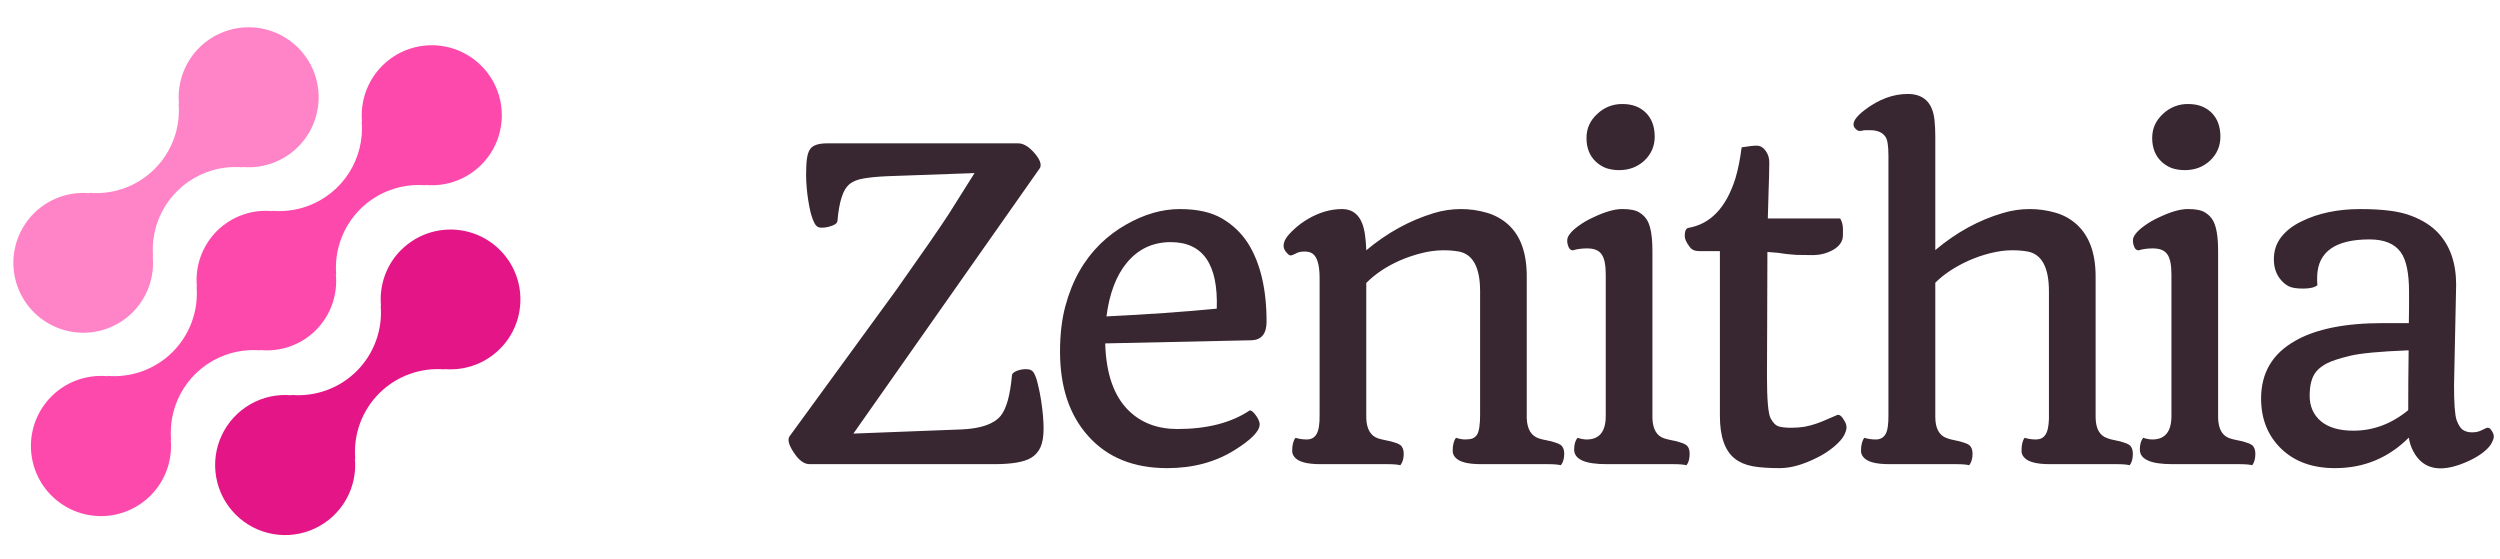 <svg xmlns="http://www.w3.org/2000/svg" width="94" height="21" viewBox="0 0 94 21" fill="none"><g clip-path="url(#clip0_192_2469)"><path d="M15.075 9.404C14.804 9.677 14.596 10.006 14.467 10.369C14.337 10.731 14.289 11.118 14.326 11.501L14.314 11.488C14.352 11.939 14.291 12.393 14.136 12.818C13.98 13.244 13.734 13.63 13.414 13.95C13.094 14.27 12.708 14.516 12.283 14.671C11.857 14.827 11.403 14.887 10.952 14.849L10.966 14.863C10.426 14.812 9.884 14.93 9.414 15.199C8.944 15.468 8.568 15.876 8.338 16.366C8.108 16.856 8.034 17.406 8.128 17.94C8.221 18.473 8.477 18.965 8.86 19.348C9.243 19.731 9.735 19.987 10.269 20.08C10.803 20.173 11.353 20.099 11.843 19.868C12.333 19.637 12.74 19.261 13.009 18.791C13.277 18.32 13.394 17.778 13.344 17.238L13.357 17.251C13.319 16.8 13.38 16.346 13.535 15.921C13.691 15.496 13.937 15.11 14.257 14.79C14.577 14.47 14.963 14.223 15.388 14.068C15.813 13.912 16.267 13.851 16.718 13.89L16.705 13.877C17.146 13.916 17.589 13.844 17.994 13.667C18.399 13.489 18.753 13.212 19.023 12.862C19.293 12.511 19.47 12.098 19.537 11.661C19.605 11.223 19.561 10.776 19.41 10.361C19.259 9.945 19.005 9.574 18.672 9.282C18.34 8.991 17.939 8.788 17.507 8.692C17.075 8.597 16.626 8.612 16.201 8.736C15.777 8.861 15.39 9.09 15.078 9.404H15.075Z" fill="#E31587"></path><path d="M9.793 13.174L9.78 13.161C10.163 13.199 10.55 13.152 10.913 13.023C11.276 12.893 11.605 12.685 11.878 12.412C12.15 12.14 12.359 11.811 12.488 11.448C12.618 11.085 12.665 10.699 12.627 10.315L12.641 10.328C12.603 9.877 12.664 9.423 12.819 8.998C12.975 8.573 13.221 8.187 13.541 7.867C13.861 7.547 14.247 7.3 14.672 7.145C15.098 6.989 15.552 6.929 16.003 6.967L15.989 6.954C16.392 6.992 16.799 6.937 17.177 6.792C17.555 6.647 17.895 6.417 18.17 6.119C18.445 5.822 18.648 5.465 18.762 5.076C18.876 4.687 18.899 4.277 18.829 3.878C18.712 3.209 18.339 2.611 17.79 2.209C17.242 1.808 16.559 1.634 15.885 1.725C15.211 1.815 14.598 2.162 14.175 2.694C13.751 3.226 13.55 3.901 13.612 4.578L13.6 4.564C13.657 5.244 13.49 5.924 13.123 6.499C12.756 7.075 12.21 7.513 11.569 7.748C11.144 7.903 10.69 7.964 10.239 7.926L10.252 7.94C9.868 7.901 9.481 7.948 9.118 8.078C8.756 8.207 8.426 8.415 8.153 8.687C7.881 8.96 7.672 9.289 7.543 9.652C7.413 10.014 7.365 10.402 7.404 10.785L7.391 10.772C7.429 11.223 7.368 11.677 7.212 12.102C7.057 12.527 6.811 12.913 6.491 13.233C6.171 13.553 5.785 13.799 5.36 13.955C4.935 14.11 4.481 14.171 4.03 14.133L4.043 14.146C3.639 14.108 3.233 14.164 2.854 14.308C2.476 14.453 2.136 14.683 1.861 14.981C1.586 15.278 1.384 15.636 1.269 16.024C1.155 16.413 1.132 16.823 1.202 17.222C1.318 17.893 1.69 18.493 2.239 18.895C2.788 19.298 3.472 19.473 4.147 19.382C4.822 19.291 5.436 18.943 5.859 18.41C6.283 17.876 6.483 17.2 6.419 16.521L6.432 16.534C6.375 15.854 6.542 15.175 6.909 14.599C7.276 14.024 7.822 13.585 8.463 13.351C8.888 13.196 9.342 13.136 9.793 13.174Z" fill="#FD49AC"></path><path d="M4.993 11.737C5.265 11.464 5.472 11.134 5.602 10.772C5.731 10.409 5.779 10.023 5.742 9.64L5.755 9.652C5.717 9.201 5.778 8.747 5.933 8.322C6.089 7.897 6.335 7.511 6.656 7.191C6.976 6.871 7.362 6.624 7.787 6.469C8.213 6.313 8.667 6.253 9.118 6.291L9.104 6.278C9.643 6.329 10.185 6.212 10.655 5.943C11.125 5.674 11.501 5.267 11.732 4.777C11.962 4.287 12.036 3.737 11.943 3.204C11.849 2.67 11.594 2.179 11.211 1.796C10.828 1.413 10.336 1.157 9.802 1.064C9.269 0.971 8.72 1.044 8.229 1.275C7.739 1.505 7.332 1.881 7.063 2.351C6.795 2.821 6.678 3.363 6.728 3.902L6.715 3.89C6.754 4.341 6.693 4.795 6.537 5.22C6.382 5.645 6.136 6.031 5.815 6.351C5.495 6.671 5.109 6.917 4.684 7.073C4.259 7.228 3.805 7.289 3.354 7.25L3.367 7.264C2.926 7.224 2.482 7.296 2.077 7.474C1.671 7.651 1.317 7.928 1.048 8.279C0.778 8.63 0.601 9.043 0.533 9.481C0.466 9.918 0.509 10.366 0.661 10.781C0.812 11.197 1.066 11.568 1.399 11.86C1.732 12.151 2.133 12.354 2.565 12.45C2.998 12.545 3.447 12.529 3.872 12.405C4.296 12.28 4.683 12.05 4.995 11.737H4.993Z" fill="#FF83C7"></path><path d="M29.687 16.406L33.708 10.89C34.673 9.526 35.326 8.582 35.667 8.058L36.643 6.508L33.37 6.625C32.997 6.641 32.696 6.67 32.464 6.712C32.234 6.749 32.053 6.825 31.922 6.94C31.696 7.134 31.552 7.585 31.489 8.293C31.489 8.399 31.366 8.479 31.119 8.537C31.039 8.555 30.957 8.563 30.875 8.561C30.776 8.561 30.697 8.514 30.64 8.42C30.576 8.297 30.526 8.168 30.49 8.034C30.447 7.863 30.413 7.689 30.387 7.514C30.339 7.21 30.313 6.902 30.309 6.594C30.309 6.332 30.319 6.125 30.34 5.972C30.361 5.815 30.401 5.695 30.458 5.611C30.558 5.463 30.77 5.39 31.096 5.39H38.287C38.481 5.39 38.683 5.511 38.893 5.752C39.098 5.988 39.169 6.174 39.106 6.311L32.087 16.303L36.163 16.146C36.876 16.115 37.362 15.947 37.619 15.643C37.839 15.38 37.983 14.866 38.051 14.101C38.056 14.048 38.112 13.998 38.217 13.951C38.327 13.904 38.45 13.88 38.586 13.88C38.728 13.88 38.825 13.93 38.878 14.03C38.935 14.129 38.985 14.273 39.027 14.462C39.074 14.651 39.114 14.848 39.145 15.052C39.208 15.462 39.239 15.816 39.239 16.115C39.239 16.408 39.2 16.642 39.122 16.816C39.048 16.983 38.924 17.123 38.767 17.216C38.505 17.373 38.046 17.452 37.39 17.452H30.443C30.233 17.452 30.033 17.305 29.844 17.012C29.656 16.729 29.604 16.526 29.687 16.406ZM39.857 13.219C39.857 12.585 39.922 12.02 40.053 11.527C40.185 11.034 40.36 10.594 40.58 10.206C40.794 9.827 41.059 9.481 41.368 9.175C41.66 8.89 41.988 8.644 42.343 8.443C43.025 8.054 43.696 7.861 44.357 7.861C45.018 7.861 45.548 7.979 45.947 8.215C46.342 8.442 46.676 8.76 46.922 9.143C47.389 9.883 47.623 10.867 47.623 12.094C47.623 12.55 47.431 12.784 47.049 12.794L41.556 12.912C41.588 14.05 41.881 14.892 42.438 15.438C42.91 15.899 43.52 16.131 44.271 16.131C45.388 16.131 46.296 15.897 46.993 15.43C47.04 15.43 47.098 15.469 47.166 15.548C47.298 15.706 47.363 15.842 47.363 15.957C47.363 16.209 47.049 16.532 46.419 16.925C45.695 17.377 44.85 17.602 43.885 17.602C42.626 17.602 41.637 17.201 40.919 16.398C40.211 15.611 39.857 14.552 39.857 13.219ZM41.603 11.897C43.114 11.824 44.496 11.727 45.75 11.606C45.808 9.938 45.231 9.104 44.019 9.104C43.342 9.104 42.789 9.366 42.359 9.891C41.965 10.373 41.713 11.043 41.603 11.897ZM52.654 17.492C52.549 17.465 52.381 17.452 52.151 17.452H49.64C49.137 17.452 48.814 17.363 48.672 17.185C48.616 17.119 48.585 17.035 48.586 16.949C48.586 16.729 48.628 16.566 48.712 16.461C48.838 16.503 48.979 16.524 49.136 16.524C49.3 16.524 49.42 16.459 49.498 16.327C49.582 16.196 49.622 15.952 49.617 15.596V10.45C49.617 9.957 49.525 9.65 49.342 9.529C49.268 9.481 49.171 9.458 49.05 9.458C48.929 9.458 48.833 9.476 48.759 9.513C48.704 9.544 48.646 9.571 48.586 9.592C48.569 9.6 48.55 9.603 48.531 9.603C48.512 9.603 48.493 9.6 48.476 9.592C48.44 9.567 48.409 9.538 48.382 9.505C48.303 9.421 48.263 9.335 48.263 9.246C48.263 9.151 48.295 9.054 48.357 8.954C48.426 8.85 48.533 8.732 48.68 8.6C48.827 8.464 48.995 8.341 49.184 8.23C49.608 7.984 50.033 7.861 50.459 7.861C50.947 7.861 51.235 8.183 51.324 8.829C51.351 9.018 51.366 9.211 51.372 9.411C52.153 8.755 53.003 8.288 53.921 8.01C54.245 7.912 54.581 7.861 54.92 7.861C55.248 7.859 55.573 7.904 55.888 7.995C56.185 8.077 56.459 8.225 56.691 8.427C57.168 8.847 57.406 9.502 57.406 10.394V15.729C57.422 16.138 57.574 16.39 57.863 16.485C57.941 16.511 58.039 16.535 58.154 16.556C58.269 16.576 58.372 16.603 58.461 16.634C58.555 16.66 58.629 16.692 58.681 16.729C58.77 16.797 58.815 16.907 58.815 17.059C58.815 17.242 58.773 17.387 58.689 17.492C58.584 17.465 58.416 17.452 58.185 17.452H55.676C55.172 17.452 54.849 17.363 54.707 17.185C54.651 17.119 54.62 17.035 54.621 16.949C54.621 16.729 54.663 16.566 54.747 16.461C54.873 16.503 54.988 16.524 55.093 16.524C55.203 16.524 55.295 16.511 55.369 16.485C55.441 16.454 55.501 16.402 55.542 16.335C55.615 16.209 55.652 15.963 55.652 15.596V10.953C55.652 10.062 55.387 9.563 54.857 9.458C54.655 9.423 54.449 9.407 54.243 9.411C53.972 9.415 53.703 9.452 53.441 9.521C53.157 9.591 52.881 9.686 52.614 9.804C52.121 10.024 51.707 10.302 51.372 10.638V15.729C51.387 16.138 51.537 16.39 51.82 16.485C51.904 16.511 52.001 16.535 52.111 16.556C52.226 16.576 52.331 16.603 52.426 16.634C52.52 16.66 52.593 16.692 52.646 16.729C52.735 16.797 52.78 16.907 52.78 17.059C52.78 17.242 52.738 17.387 52.654 17.492ZM60.88 6.397C60.711 6.399 60.544 6.372 60.384 6.319C60.241 6.263 60.11 6.18 59.999 6.075C59.767 5.855 59.652 5.558 59.652 5.186C59.652 4.829 59.788 4.527 60.062 4.28C60.315 4.037 60.654 3.905 61.006 3.911C61.373 3.911 61.666 4.021 61.887 4.241C62.107 4.461 62.217 4.761 62.217 5.138C62.217 5.495 62.086 5.797 61.824 6.043C61.567 6.279 61.252 6.397 60.88 6.397ZM60.4 17.452C59.592 17.452 59.188 17.269 59.188 16.901C59.188 16.713 59.23 16.566 59.314 16.461C59.44 16.503 59.555 16.524 59.66 16.524C60.148 16.524 60.387 16.215 60.376 15.596V10.323C60.376 9.956 60.324 9.701 60.218 9.56C60.119 9.413 59.938 9.34 59.676 9.34C59.481 9.34 59.306 9.363 59.148 9.41C59.054 9.421 58.986 9.347 58.944 9.19C58.907 9.048 58.928 8.925 59.007 8.82C59.086 8.71 59.206 8.597 59.369 8.482C59.541 8.359 59.726 8.253 59.92 8.167C60.35 7.962 60.709 7.86 60.998 7.86C61.286 7.86 61.499 7.902 61.635 7.986C61.776 8.07 61.884 8.183 61.958 8.325C62.073 8.555 62.131 8.928 62.131 9.442V15.729C62.146 16.143 62.296 16.395 62.58 16.485C62.658 16.511 62.755 16.535 62.87 16.556C62.986 16.576 63.088 16.603 63.177 16.634C63.272 16.66 63.345 16.692 63.398 16.729C63.487 16.797 63.531 16.907 63.531 17.059C63.531 17.248 63.492 17.392 63.413 17.492C63.303 17.465 63.135 17.452 62.91 17.452H60.4ZM66.446 12.086L66.438 14.155C66.438 15.021 66.483 15.543 66.572 15.721C66.661 15.894 66.766 15.999 66.887 16.036C67.007 16.068 67.162 16.084 67.351 16.084C67.54 16.084 67.71 16.07 67.862 16.044C68.019 16.012 68.166 15.973 68.303 15.926C68.439 15.878 68.57 15.826 68.696 15.768L69.082 15.603C69.171 15.572 69.271 15.664 69.381 15.878C69.414 15.942 69.43 16.012 69.428 16.083C69.428 16.157 69.396 16.254 69.334 16.375C69.271 16.495 69.147 16.634 68.964 16.791C68.771 16.953 68.56 17.09 68.335 17.201C67.81 17.468 67.338 17.602 66.918 17.602C66.504 17.602 66.165 17.578 65.903 17.531C65.641 17.484 65.418 17.389 65.234 17.248C64.856 16.954 64.668 16.416 64.668 15.635V9.442H63.889C63.726 9.442 63.608 9.39 63.534 9.285C63.409 9.122 63.346 8.986 63.346 8.876C63.346 8.692 63.39 8.589 63.48 8.569C64.313 8.427 64.904 7.808 65.25 6.712C65.35 6.381 65.428 5.991 65.486 5.54C65.738 5.498 65.927 5.477 66.052 5.477C66.184 5.477 66.296 5.542 66.391 5.674C66.485 5.804 66.53 5.956 66.525 6.13C66.525 6.303 66.522 6.465 66.517 6.618C66.512 6.77 66.506 6.935 66.501 7.113L66.47 8.215H69.192C69.26 8.335 69.294 8.464 69.294 8.6V8.844C69.294 9.065 69.176 9.246 68.94 9.387C68.704 9.523 68.442 9.592 68.153 9.592C67.87 9.592 67.666 9.589 67.54 9.584C67.419 9.574 67.301 9.563 67.185 9.553L66.84 9.505C66.711 9.494 66.582 9.484 66.454 9.474V9.561L66.446 12.086ZM74.042 17.492C73.937 17.465 73.769 17.452 73.539 17.452H71.028C70.525 17.452 70.203 17.363 70.061 17.185C70.004 17.119 69.973 17.035 69.974 16.949C69.974 16.729 70.016 16.566 70.1 16.461C70.226 16.503 70.37 16.524 70.533 16.524C70.695 16.524 70.816 16.459 70.895 16.327C70.973 16.196 71.01 15.952 71.005 15.596V5.846C71.005 5.484 70.968 5.251 70.895 5.146C70.784 4.978 70.591 4.895 70.312 4.895H70.155C70.108 4.895 70.053 4.902 69.99 4.918C69.94 4.929 69.887 4.924 69.84 4.902C69.798 4.875 69.76 4.841 69.73 4.8C69.62 4.637 69.746 4.417 70.108 4.139C70.638 3.735 71.178 3.533 71.729 3.533C72.327 3.533 72.663 3.855 72.736 4.501C72.757 4.695 72.767 4.9 72.767 5.114V9.403C73.56 8.737 74.407 8.273 75.309 8.01C75.633 7.912 75.97 7.861 76.308 7.861C76.636 7.859 76.962 7.904 77.276 7.995C77.571 8.076 77.843 8.224 78.071 8.427C78.553 8.857 78.795 9.513 78.795 10.394V15.674C78.795 16.109 78.942 16.377 79.236 16.477C79.32 16.508 79.419 16.535 79.534 16.556C79.65 16.576 79.752 16.603 79.841 16.634C79.936 16.66 80.009 16.692 80.062 16.729C80.151 16.797 80.195 16.907 80.195 17.059C80.195 17.248 80.156 17.392 80.078 17.492C79.967 17.465 79.799 17.452 79.574 17.452H77.064C76.56 17.452 76.237 17.363 76.096 17.185C76.039 17.119 76.008 17.035 76.009 16.949C76.009 16.723 76.049 16.56 76.127 16.461C76.258 16.503 76.4 16.524 76.552 16.524C76.704 16.524 76.82 16.469 76.899 16.359C76.983 16.248 77.03 16.047 77.04 15.753V10.953C77.04 10.062 76.775 9.563 76.246 9.458C76.043 9.423 75.837 9.407 75.632 9.411C75.39 9.411 75.123 9.448 74.829 9.521C74.549 9.591 74.275 9.686 74.011 9.804C73.502 10.035 73.088 10.311 72.767 10.63V15.674C72.767 16.11 72.914 16.377 73.208 16.477C73.292 16.508 73.391 16.535 73.507 16.556C73.623 16.576 73.725 16.603 73.814 16.634C73.909 16.66 73.982 16.692 74.034 16.729C74.123 16.797 74.168 16.907 74.168 17.059C74.168 17.242 74.126 17.387 74.042 17.492ZM82.15 6.397C81.972 6.397 81.806 6.371 81.654 6.319C81.511 6.263 81.38 6.18 81.269 6.075C81.038 5.855 80.922 5.558 80.922 5.186C80.922 4.829 81.059 4.527 81.332 4.28C81.585 4.037 81.925 3.905 82.276 3.911C82.643 3.911 82.937 4.021 83.157 4.241C83.377 4.461 83.487 4.761 83.487 5.138C83.487 5.495 83.356 5.797 83.094 6.043C82.837 6.279 82.522 6.397 82.15 6.397ZM81.67 17.452C80.862 17.452 80.458 17.269 80.458 16.901C80.458 16.713 80.5 16.566 80.584 16.461C80.71 16.503 80.825 16.524 80.93 16.524C81.418 16.524 81.657 16.215 81.646 15.596V10.323C81.646 9.956 81.594 9.701 81.489 9.56C81.389 9.413 81.208 9.34 80.946 9.34C80.752 9.34 80.576 9.363 80.419 9.41C80.325 9.421 80.257 9.347 80.215 9.19C80.178 9.048 80.199 8.925 80.278 8.82C80.356 8.71 80.476 8.597 80.639 8.482C80.811 8.359 80.996 8.253 81.19 8.167C81.62 7.962 81.98 7.86 82.268 7.86C82.557 7.86 82.769 7.902 82.905 7.986C83.047 8.07 83.154 8.183 83.228 8.325C83.343 8.555 83.401 8.928 83.401 9.442V15.729C83.417 16.143 83.566 16.395 83.85 16.485C83.928 16.511 84.025 16.535 84.141 16.556C84.256 16.576 84.359 16.603 84.448 16.634C84.542 16.66 84.615 16.692 84.668 16.729C84.757 16.797 84.801 16.907 84.801 17.059C84.801 17.248 84.762 17.392 84.684 17.492C84.573 17.465 84.406 17.452 84.18 17.452H81.67ZM90.572 16.453C89.807 17.219 88.881 17.602 87.795 17.602C86.956 17.602 86.284 17.361 85.78 16.878C85.272 16.39 85.017 15.758 85.017 14.982C85.017 14.017 85.447 13.292 86.308 12.81C87.084 12.369 88.178 12.149 89.589 12.149H90.572C90.578 11.95 90.58 11.755 90.58 11.567V10.976C90.58 10.274 90.478 9.778 90.273 9.49C90.043 9.164 89.649 9.002 89.093 9.002C87.819 9.002 87.163 9.458 87.126 10.371C87.12 10.489 87.123 10.607 87.134 10.725C87.029 10.809 86.851 10.851 86.599 10.851C86.352 10.851 86.171 10.822 86.056 10.764C85.945 10.705 85.846 10.625 85.765 10.528C85.587 10.323 85.497 10.064 85.497 9.749C85.497 9.429 85.589 9.151 85.773 8.915C85.962 8.674 86.216 8.477 86.536 8.325C87.16 8.016 87.897 7.861 88.747 7.861C89.597 7.861 90.234 7.944 90.659 8.113C91.089 8.275 91.43 8.493 91.682 8.765C92.128 9.248 92.351 9.896 92.351 10.709L92.272 14.486C92.272 15.173 92.304 15.608 92.367 15.792C92.435 15.976 92.513 16.099 92.602 16.162C92.697 16.225 92.81 16.256 92.941 16.256C93.077 16.256 93.188 16.235 93.271 16.194L93.492 16.091C93.565 16.065 93.628 16.096 93.681 16.185C93.738 16.27 93.767 16.345 93.767 16.414C93.767 16.477 93.738 16.561 93.681 16.666C93.628 16.77 93.526 16.883 93.374 17.004C93.218 17.125 93.049 17.227 92.87 17.311C91.826 17.804 91.116 17.689 90.738 16.964C90.653 16.805 90.597 16.632 90.572 16.453ZM90.549 15.422C90.549 14.667 90.554 13.917 90.565 13.172C89.473 13.214 88.731 13.284 88.338 13.384C87.95 13.479 87.669 13.571 87.496 13.66C87.323 13.749 87.186 13.854 87.087 13.975C86.924 14.174 86.843 14.476 86.843 14.88C86.843 15.278 86.984 15.598 87.268 15.84C87.551 16.075 87.958 16.194 88.487 16.194C89.237 16.194 89.924 15.936 90.549 15.422Z" fill="#382630"></path></g><defs><clipPath id="clip0_192_2469"><rect width="93.265" height="20.354" fill="white" transform="translate(0.502 0.394)"></rect></clipPath></defs></svg>